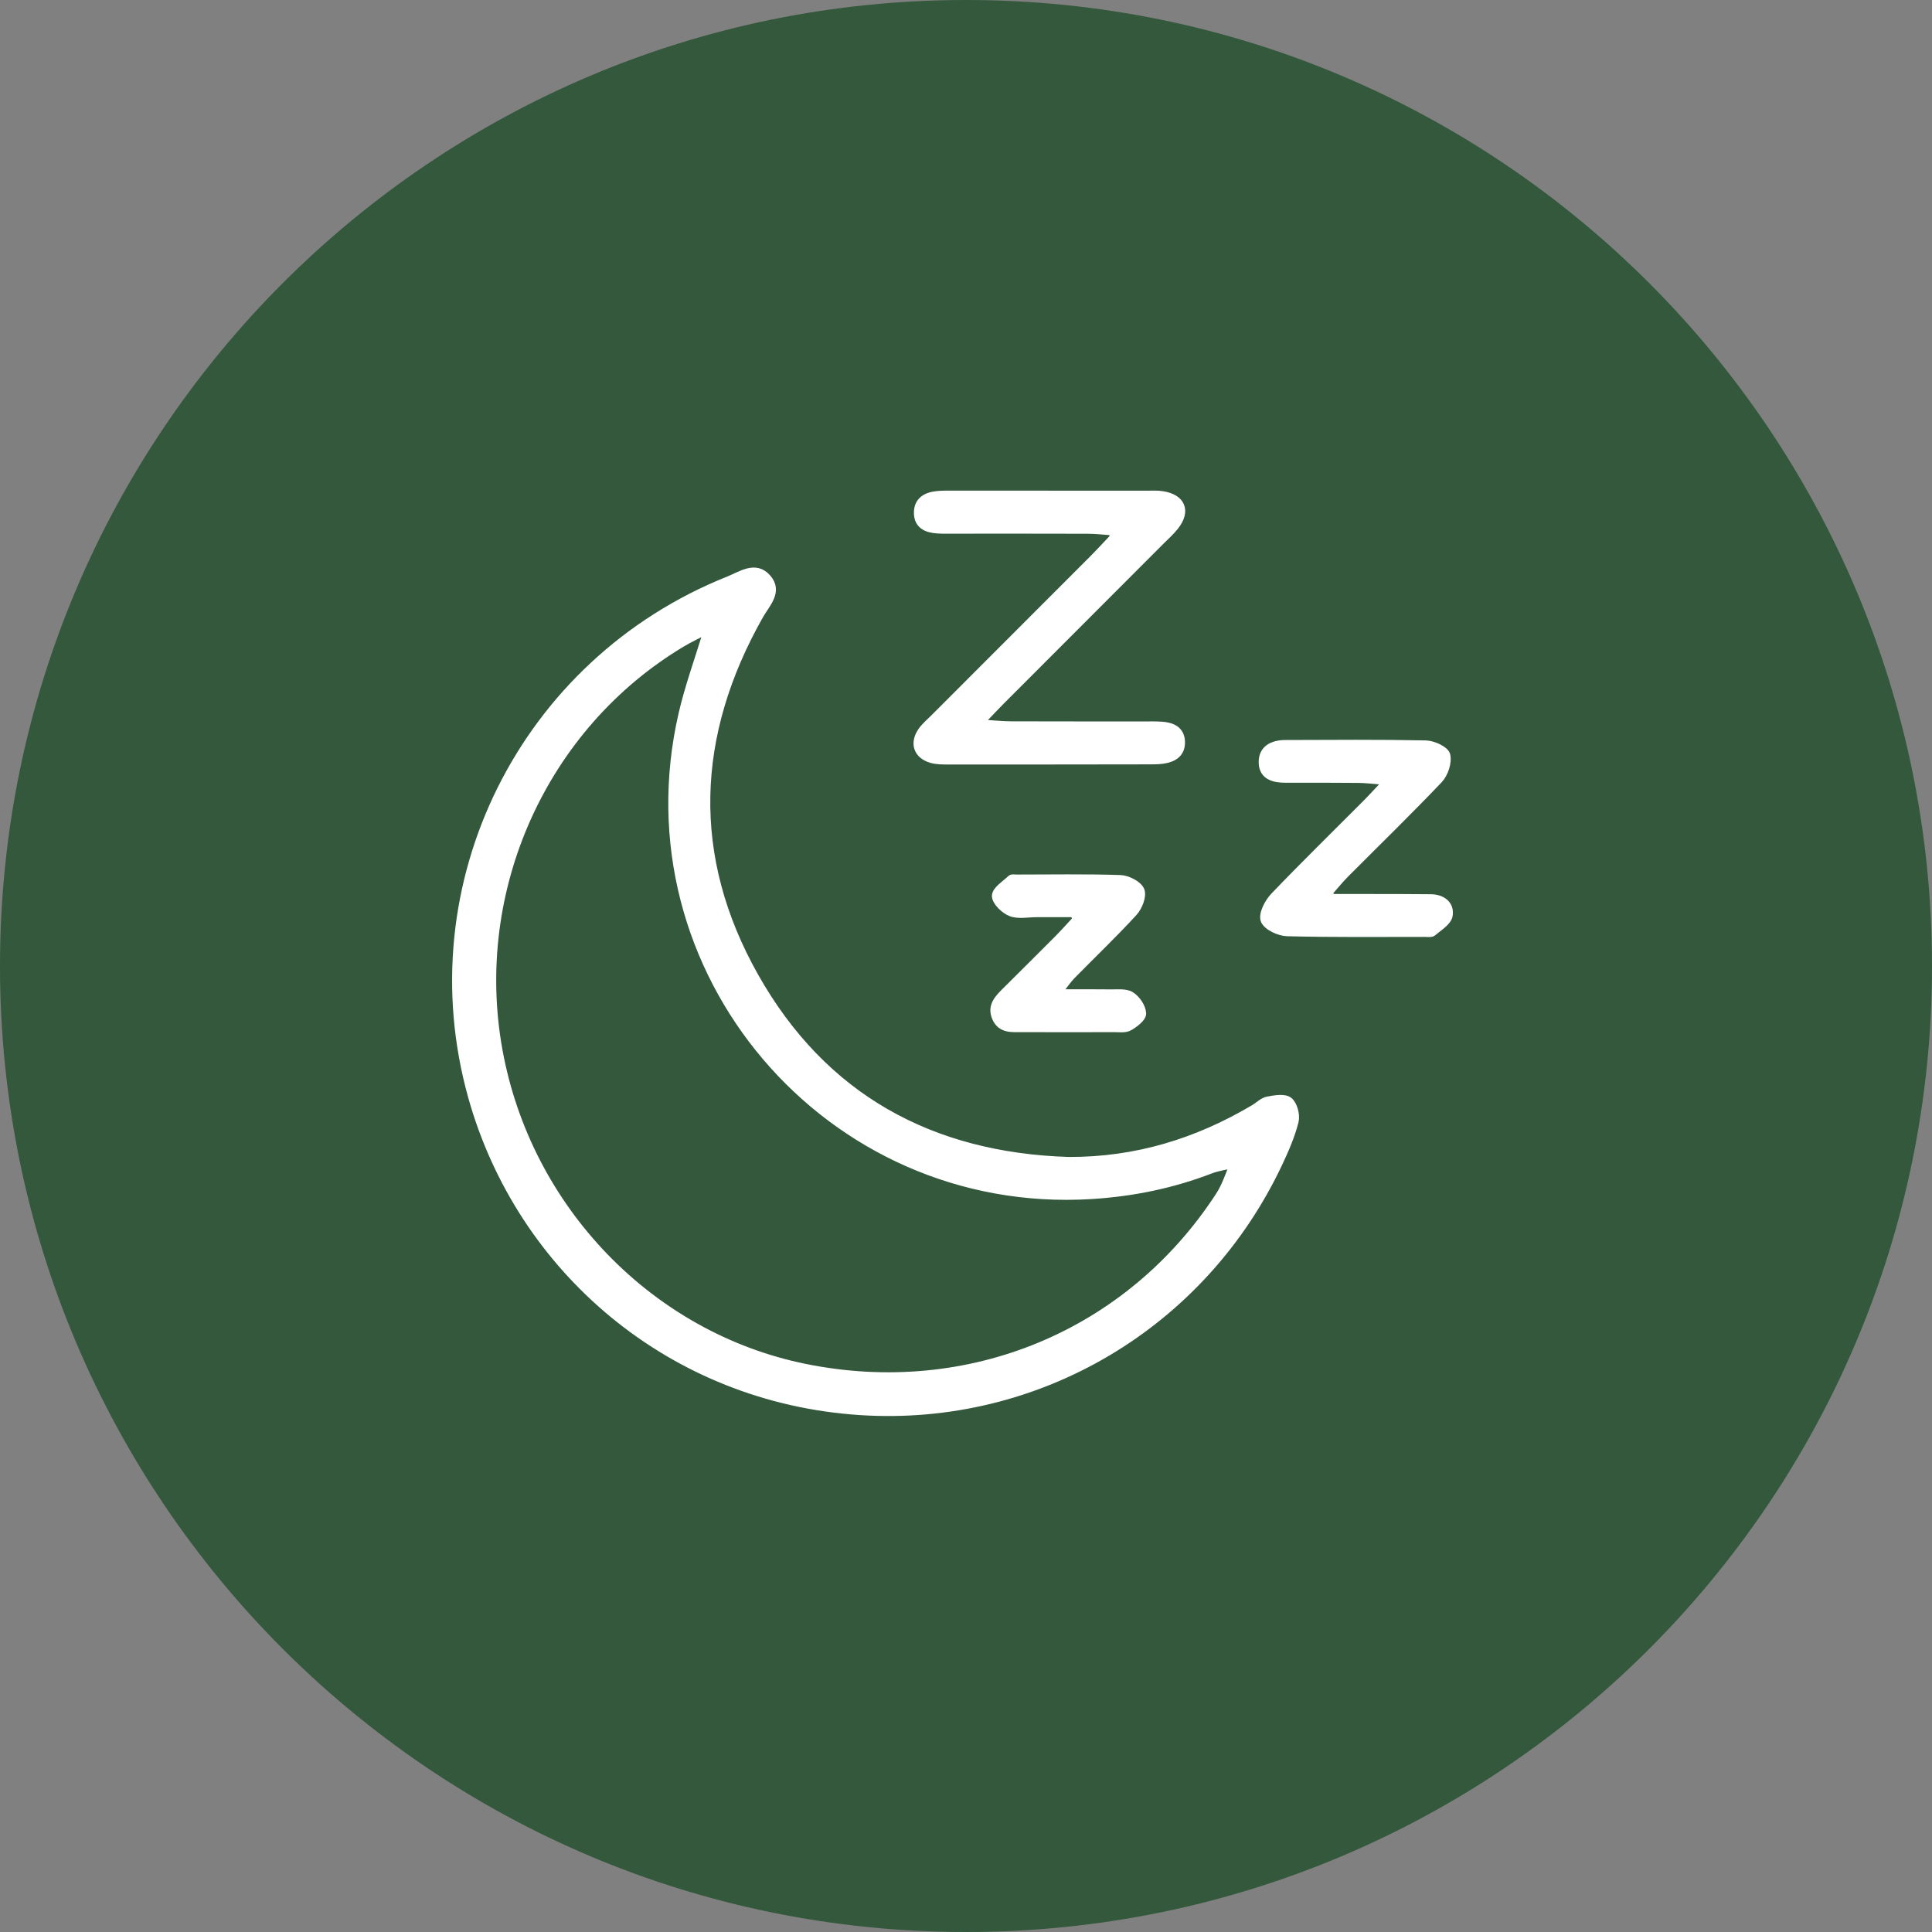 <svg width="74" height="74" viewBox="0 0 74 74" fill="none" xmlns="http://www.w3.org/2000/svg">
<rect x="0" y="0" width="74" height="74" fill="#808080" stroke="none"/>
<g clip-path="url(#clip0_270_511)">
<path d="M37 74C57.434 74 74 57.434 74 37C74 16.566 57.434 0 37 0C16.566 0 0 16.566 0 37C0 57.434 16.566 74 37 74Z" fill="#33583C"/>
<path d="M40.934 44.464C43.506 44.474 45.857 43.755 48.044 42.454C48.215 42.352 48.372 42.186 48.554 42.151C48.824 42.099 49.192 42.033 49.367 42.169C49.544 42.308 49.649 42.71 49.59 42.948C49.453 43.49 49.226 44.016 48.986 44.526C46.058 50.765 39.724 54.49 32.954 54.052C25.733 53.585 19.939 48.644 18.08 42.007C15.801 33.867 20.048 25.357 27.914 22.221C28.384 22.033 28.933 21.626 29.383 22.136C29.84 22.654 29.349 23.114 29.094 23.564C26.499 28.147 26.319 32.822 28.912 37.413C31.523 42.038 35.65 44.301 40.936 44.464H40.934ZM47.293 44.577C46.979 44.652 46.653 44.693 46.354 44.808C44.886 45.372 43.371 45.68 41.8 45.777C31.728 46.399 23.872 37.169 26.14 27.344C26.382 26.299 26.754 25.286 27.11 24.108C26.7 24.323 26.407 24.46 26.131 24.624C20.806 27.799 17.98 34.078 19.098 40.238C20.201 46.313 24.897 51.178 30.823 52.386C37.102 53.665 43.258 51.117 46.715 45.789C46.958 45.416 47.09 44.97 47.273 44.559C47.285 44.54 47.296 44.523 47.308 44.504C47.303 44.529 47.297 44.554 47.292 44.578L47.293 44.577Z" fill="white" stroke="white" stroke-width="0.3" stroke-miterlimit="10"/>
<path d="M42.619 20.356C42.303 20.334 41.987 20.295 41.671 20.294C39.978 20.288 38.286 20.291 36.594 20.291C36.361 20.291 36.128 20.299 35.897 20.282C35.501 20.254 35.162 20.117 35.155 19.651C35.148 19.201 35.453 19.011 35.856 18.963C36.085 18.936 36.32 18.942 36.552 18.942C39.007 18.942 41.463 18.942 43.918 18.944C44.117 18.944 44.319 18.931 44.515 18.961C45.255 19.073 45.462 19.569 45.005 20.151C44.843 20.359 44.641 20.536 44.453 20.724C42.413 22.767 40.372 24.808 38.333 26.851C38.112 27.071 37.901 27.301 37.514 27.706C38.088 27.742 38.402 27.777 38.717 27.778C40.409 27.784 42.102 27.781 43.794 27.782C44.026 27.782 44.259 27.777 44.49 27.792C44.89 27.817 45.227 27.961 45.238 28.42C45.247 28.871 44.927 29.05 44.53 29.104C44.334 29.131 44.133 29.126 43.934 29.127C41.413 29.131 38.891 29.134 36.369 29.132C36.138 29.132 35.897 29.137 35.678 29.075C35.136 28.92 34.983 28.461 35.313 27.994C35.446 27.807 35.63 27.655 35.794 27.491C37.81 25.473 39.828 23.456 41.843 21.437C42.121 21.158 42.388 20.867 42.66 20.581C42.646 20.506 42.633 20.431 42.619 20.356Z" fill="white" stroke="white" stroke-width="0.3" stroke-miterlimit="10"/>
<path d="M50.978 34.392C51.424 34.392 51.87 34.392 52.316 34.392C53.147 34.394 53.976 34.39 54.807 34.401C55.237 34.406 55.562 34.653 55.49 35.066C55.447 35.31 55.103 35.511 54.874 35.709C54.814 35.761 54.682 35.736 54.582 35.736C52.823 35.736 51.062 35.755 49.303 35.71C48.995 35.702 48.526 35.483 48.435 35.245C48.349 35.016 48.581 34.566 48.801 34.336C49.949 33.136 51.137 31.976 52.308 30.8C52.537 30.571 52.755 30.331 53.145 29.918C52.632 29.88 52.327 29.84 52.023 29.837C51.093 29.827 50.163 29.831 49.234 29.831C48.8 29.831 48.381 29.726 48.361 29.228C48.34 28.692 48.745 28.495 49.231 28.494C51.025 28.488 52.818 28.473 54.61 28.51C54.89 28.516 55.35 28.725 55.398 28.921C55.467 29.2 55.32 29.638 55.109 29.86C53.942 31.086 52.727 32.265 51.532 33.466C51.31 33.689 51.111 33.936 50.902 34.172C50.927 34.245 50.952 34.317 50.977 34.391L50.978 34.392Z" fill="white" stroke="white" stroke-width="0.3" stroke-miterlimit="10"/>
<path d="M41.142 34.98C40.664 34.98 40.184 34.981 39.705 34.98C39.373 34.98 39.008 35.06 38.72 34.948C38.467 34.849 38.137 34.528 38.143 34.312C38.148 34.089 38.512 33.87 38.729 33.66C38.766 33.626 38.857 33.647 38.924 33.647C40.252 33.647 41.581 33.622 42.907 33.666C43.185 33.676 43.594 33.882 43.686 34.104C43.774 34.317 43.608 34.739 43.417 34.946C42.654 35.777 41.837 36.557 41.046 37.362C40.895 37.517 40.773 37.702 40.5 38.043C41.308 38.043 41.926 38.037 42.543 38.046C42.806 38.051 43.121 38.008 43.317 38.134C43.531 38.27 43.739 38.574 43.75 38.814C43.758 38.984 43.459 39.213 43.249 39.331C43.092 39.419 42.86 39.383 42.662 39.383C41.5 39.387 40.337 39.389 39.176 39.383C38.783 39.381 38.345 39.448 38.145 38.978C37.949 38.52 38.257 38.231 38.543 37.946C39.201 37.29 39.862 36.637 40.517 35.977C40.763 35.73 40.993 35.469 41.231 35.214C41.201 35.136 41.171 35.057 41.141 34.98L41.142 34.98Z" fill="white" stroke="white" stroke-width="0.3" stroke-miterlimit="10"/>
</g>
<defs>
<clipPath id="clip0_270_511">
<rect width="74" height="74" fill="white"/>
</clipPath>
</defs>
</svg>
